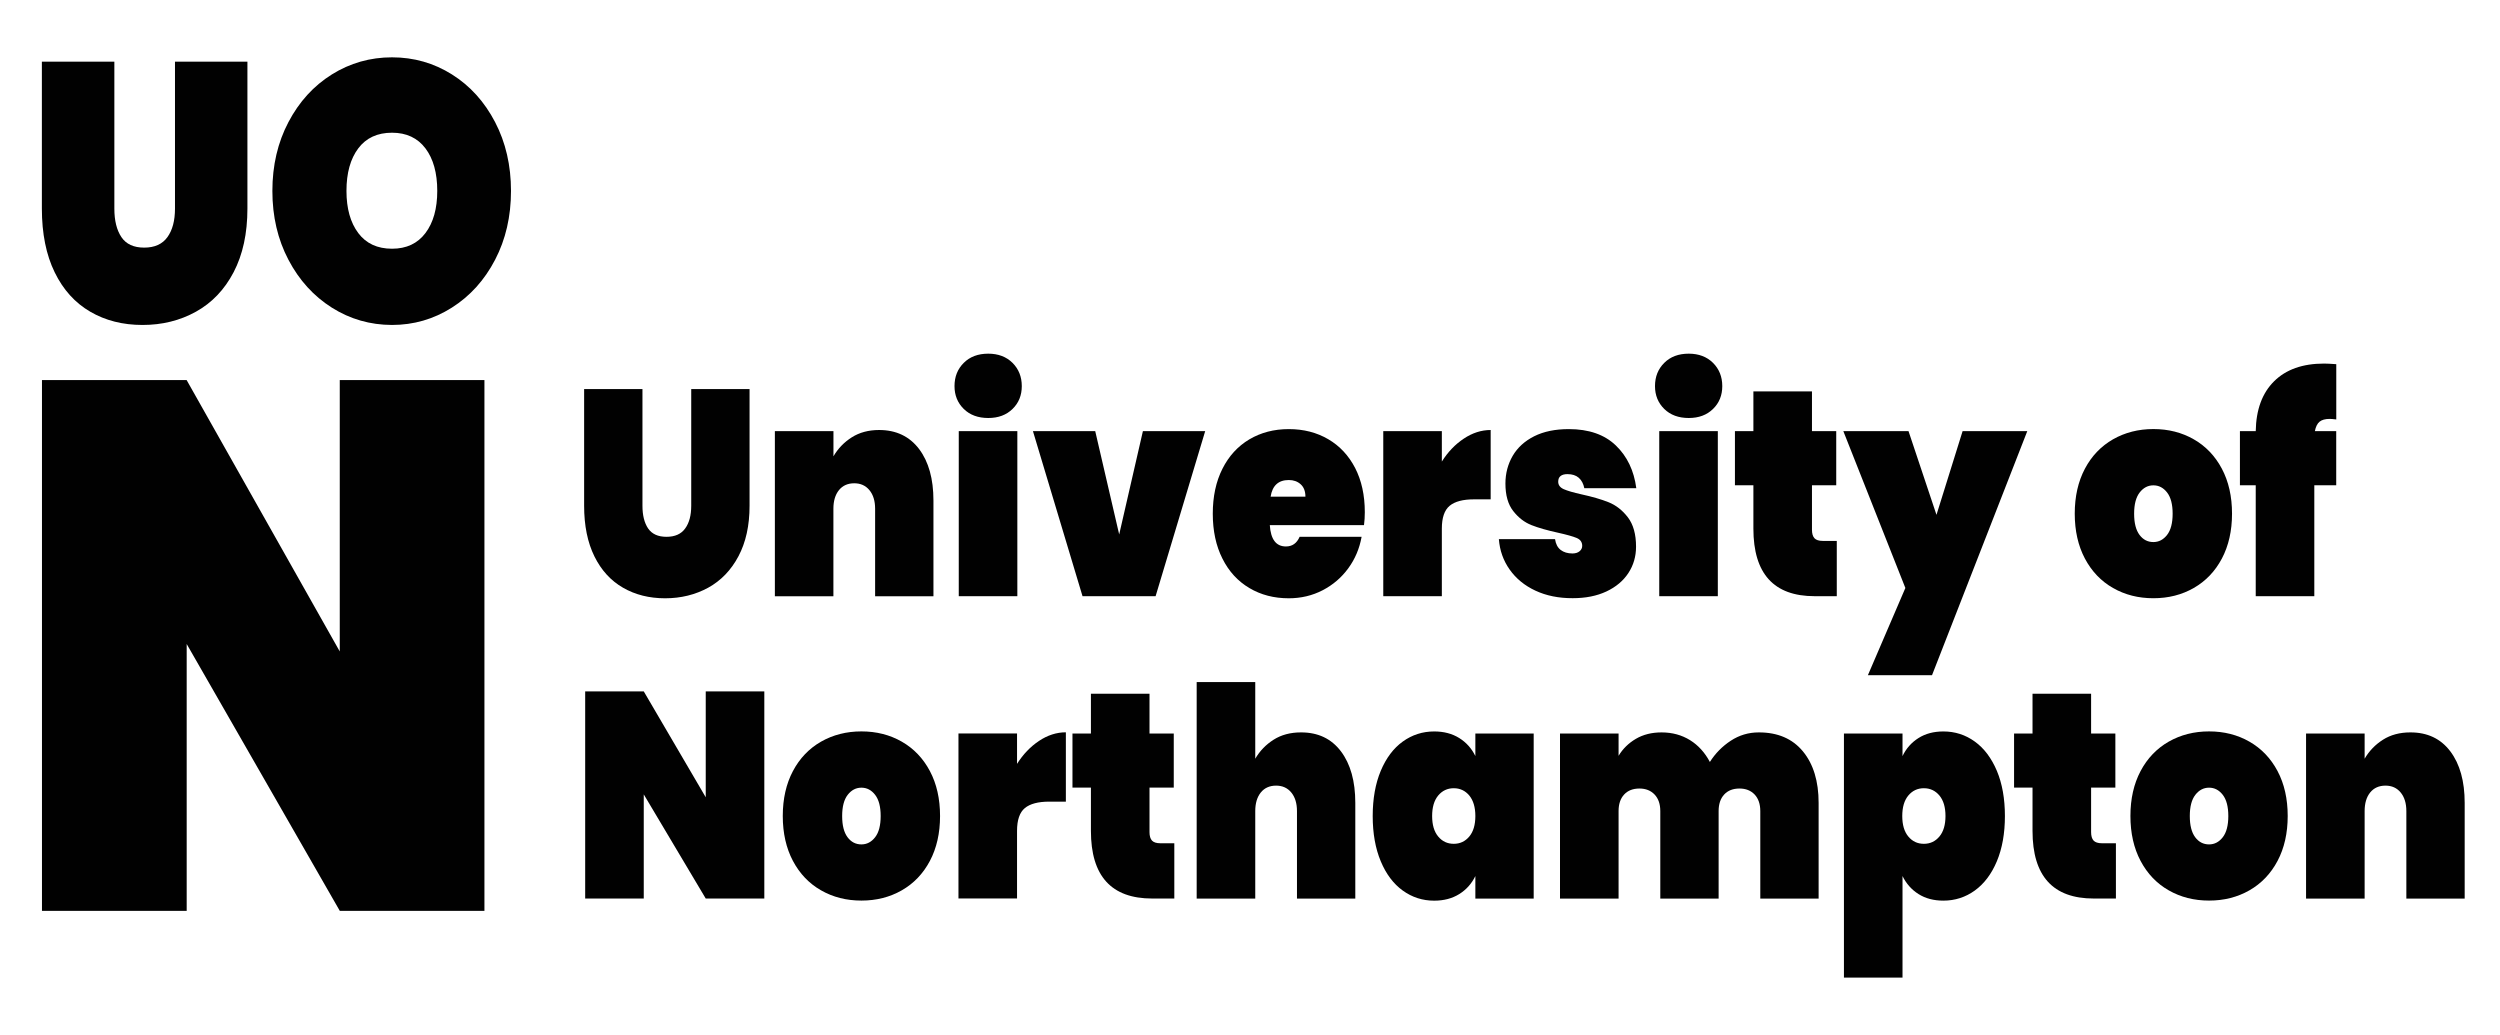 <svg xmlns="http://www.w3.org/2000/svg" xmlns:xlink="http://www.w3.org/1999/xlink" id="Layer_1" x="0px" y="0px" viewBox="0 0 499.76 206.82" style="enable-background:new 0 0 499.76 206.82;" xml:space="preserve"> <style type="text/css"> .st0{fill:#2B2969;} .st1{fill:#EE2D2E;} .st2{fill:#404096;} .st3{fill:#D12E48;} .st4{fill:#37346C;} .st5{fill:#4D477E;} .st6{fill:#231F56;} .st7{fill:#7674A3;} .st8{fill:#EC2D30;} .st9{fill:#E35356;} .st10{fill:#D2636A;} .st11{fill:#122F4C;} .st12{fill:#010101;} .st13{fill:#E21F26;} .st14{fill:#A81E36;} .st15{fill:#0D123A;} .st16{fill:#1596D4;} .st17{fill:#129BD7;} .st18{fill:#080909;} .st19{fill:#772D83;} .st20{fill:#793485;} .st21{fill:#7B3686;} .st22{fill:#7B3787;} .st23{fill:#793284;} .st24{fill:#7C3987;} .st25{fill:#702B7D;} .st26{fill:#29367A;} .st27{fill:#61699C;} .st28{fill:#2C387C;} .st29{fill:#2E397E;} .st30{fill:#2D387D;} .st31{fill:#2C397E;} .st32{fill:#313B7F;} .st33{fill:#E32726;} .st34{fill:#E32826;} .st35{fill:#E32A26;} .st36{fill:#E42E26;} .st37{fill:#060606;} .st38{fill:#040404;} .st39{fill:#090909;} .st40{fill:#070707;} .st41{fill:#080808;} .st42{fill:#095FAA;} .st43{fill:#D93727;} .st44{fill:#EDDB8F;} .st45{fill:#E5D792;} .st46{fill:#EDD98E;} .st47{fill:#123834;} .st48{fill:#04A16F;} .st49{fill:#133835;} .st50{fill:#113734;} .st51{fill:#143935;} .st52{fill:#19A271;} .st53{fill:#1AA271;} .st54{fill:#1F2B59;} .st55{fill:#1F2A59;} .st56{fill:#1E2958;} .st57{fill:#232E5C;} .st58{fill:#202B59;} .st59{fill:#222D5B;} .st60{fill:#232F54;} .st61{fill:#17244C;} .st62{fill:#122145;} .st63{fill:#1A274E;} .st64{fill:#E1233A;} .st65{fill:#161414;} .st66{fill:#56AF55;} .st67{fill:#727275;} .st68{fill:#3D3B39;} .st69{fill:#079A73;} .st70{fill:#249D78;} .st71{fill:#2D2C2A;} .st72{fill:#31A07B;} .st73{fill:#312F2D;} .st74{fill:#289E79;} .st75{fill:#38A27E;} .st76{fill:#44413F;} .st77{fill:#464341;} .st78{fill:#57AC8B;} .st79{fill:#89BBA4;} .st80{fill:#14497E;} .st81{fill:#17497D;} .st82{fill:#174B7E;} .st83{fill:#1B497C;} .st84{fill:#2F4E7B;} .st85{fill:#223D6F;} .st86{fill:#223267;} .st87{fill:#547FA4;} .st88{fill:#20376A;} .st89{fill:#E22539;} .st90{fill:#D82129;} .st91{fill:#B5995E;} .st92{fill:#B49A61;} .st93{fill:#263568;} .st94{fill:#283868;} .st95{fill:#B5A073;} .st96{fill:#2C3C66;} .st97{fill:#B59D6B;} .st98{fill:#B8A77F;} .st99{fill:#E8DCC0;} .st100{fill:#1C305B;} .st101{fill:#7788A6;} .st102{fill:#722B78;} .st103{fill:#B98EB8;} .st104{fill:#C5223D;} .st105{fill:#302B2B;} .st106{fill:#2D2829;} .st107{fill:#322D2D;} .st108{fill:#2B2727;} .st109{fill:#2C2728;} .st110{fill:#373131;} .st111{fill:#292424;} .st112{fill:#3D3737;} .st113{fill:#3A3535;} .st114{fill:#353030;} .st115{fill:#4F4949;} .st116{fill:#433E3E;} .st117{fill:#6C2B83;} .st118{fill:#979497;} .st119{fill:#BAA7BF;} .st120{fill:#959394;} .st121{fill:#989598;} .st122{fill:#999599;} .st123{fill:#CFC2D2;} .st124{fill:#ECC024;} .st125{fill:#EFC321;} .st126{fill:#E6B82B;} .st127{fill:#6E2E84;} .st128{fill:#D92532;} .st129{fill:#231F20;} .st130{fill:#223566;} .st131{fill:#243667;} .st132{fill:#233566;} .st133{fill:#222A59;} .st134{fill:#1F2556;} .st135{fill:#233465;} .st136{fill:#213263;} .st137{fill:#39446E;} .st138{fill:#828DAA;} .st139{fill:#283462;} .st140{fill:#243565;} .st141{fill:#2B3866;} .st142{clip-path:url(#SVGID_00000170967025904996712490000007129779290542629258_);fill:#ED1C24;} .st143{clip-path:url(#SVGID_00000145762227686666387630000005071178306805729674_);fill:#ED1C24;} .st144{clip-path:url(#SVGID_00000092432552840962062870000005951570967128676510_);fill:#ED1C24;} .st145{clip-path:url(#SVGID_00000118390622823211997090000013613918918026962876_);fill:#ED1C24;} .st146{clip-path:url(#SVGID_00000101071256699540238560000007702882075595028409_);fill:#010101;} .st147{clip-path:url(#SVGID_00000011007175835109798470000011315066158944935821_);fill:#010101;} .st148{clip-path:url(#SVGID_00000062165137108173962760000008506603769605982883_);fill:#010101;} .st149{clip-path:url(#SVGID_00000037660802172768049620000012684829046886633878_);fill:#010101;} .st150{clip-path:url(#SVGID_00000109739650340302451450000005806915963533050808_);fill:#010101;} .st151{clip-path:url(#SVGID_00000076584540555413399150000008989504288800278963_);fill:#010101;} .st152{clip-path:url(#SVGID_00000083770592087110370420000003324713881296175264_);fill:#010101;} .st153{clip-path:url(#SVGID_00000154396526155373995480000011619751300382331778_);fill:#010101;} .st154{clip-path:url(#SVGID_00000181803369894588332360000012369097915167515274_);fill:#010101;} .st155{clip-path:url(#SVGID_00000091700878164074877320000013820592152805194931_);fill:#010101;} .st156{clip-path:url(#SVGID_00000028299734723152926670000003608357841012662680_);fill:#010101;} .st157{clip-path:url(#SVGID_00000023266224636056405080000011889493236353403535_);fill:#010101;} .st158{clip-path:url(#SVGID_00000160903906585845427480000017819622032506925756_);fill:#010101;} .st159{clip-path:url(#SVGID_00000150805691177718367320000001908327333432980388_);fill:#010101;} .st160{clip-path:url(#SVGID_00000046326700889573879760000007370500788984058802_);fill:#010101;} .st161{clip-path:url(#SVGID_00000062879222094581136470000015538319655665250736_);fill:#010101;} .st162{clip-path:url(#SVGID_00000098926250733535834630000000148496336655474052_);fill:#010101;} .st163{clip-path:url(#SVGID_00000036228314560066033670000008138305661421302702_);fill:#010101;} .st164{clip-path:url(#SVGID_00000131332782472060723480000014372063297128883611_);fill:#010101;} .st165{clip-path:url(#SVGID_00000123402978752099552400000004960686026635861419_);fill:#010101;} .st166{clip-path:url(#SVGID_00000176012797574258439640000002759665123559339684_);fill:#010101;} .st167{clip-path:url(#SVGID_00000093153380096852965870000010985646765682761117_);fill:#010101;} .st168{clip-path:url(#SVGID_00000106138066033465261680000013336516266571005094_);fill:#010101;} .st169{clip-path:url(#SVGID_00000157266487443396991610000006827478516730106044_);fill:#010101;} .st170{fill:#E12426;} .st171{fill:#D72027;} .st172{fill:#F2C619;} .st173{fill:#A7A9AC;} .st174{fill:#0263A0;} .st175{fill:#EE353F;} .st176{fill:#0B7FB0;} .st177{fill:#BE2126;} .st178{fill:#1F2159;} .st179{fill:#202159;} .st180{fill:#21225A;} .st181{fill:#21235A;} .st182{fill:#22235B;} .st183{fill:#22245B;} .st184{fill:#23245B;} .st185{fill:#1E1F58;} .st186{fill:#25265D;} .st187{fill:#28295F;} .st188{fill:#8E8CB3;} .st189{clip-path:url(#SVGID_00000025444091070981331320000017625544479429309586_);fill:#2576BC;} .st190{clip-path:url(#SVGID_00000009565817605626080270000007268159767970238364_);fill:#2576BC;} .st191{clip-path:url(#SVGID_00000048470679172204163110000016310701191529467836_);fill:#2576BC;} .st192{clip-path:url(#SVGID_00000150064979026644348450000005676393906196452772_);fill:#2576BC;} .st193{clip-path:url(#SVGID_00000057134152689924866010000010162388205877181119_);fill:#2576BC;} .st194{clip-path:url(#SVGID_00000175292155091072294630000003474085128563379339_);fill:#2576BC;} .st195{clip-path:url(#SVGID_00000150085863981437752990000014105246342727663806_);fill:#2576BC;} .st196{clip-path:url(#SVGID_00000088122276657424572960000000806118757186876558_);fill:#2576BC;} .st197{clip-path:url(#SVGID_00000148657687570795123430000015683473365638986126_);fill:#2576BC;} .st198{clip-path:url(#SVGID_00000001643841363954829520000006917932420841194148_);fill:#2576BC;} .st199{clip-path:url(#SVGID_00000088842090739460867720000008267739624678771334_);fill:#2576BC;} .st200{clip-path:url(#SVGID_00000100359960847097999850000003406169277202974399_);fill:#2576BC;} .st201{clip-path:url(#SVGID_00000166669650881487185910000016965840295690796203_);fill:#2576BC;} .st202{clip-path:url(#SVGID_00000111909787376637535280000003362998486832417957_);fill:#2576BC;} .st203{clip-path:url(#SVGID_00000008831119454398875420000006429972645113696129_);fill:#2576BC;} .st204{clip-path:url(#SVGID_00000158029768095243209010000004937071198834783126_);fill:#2576BC;} .st205{clip-path:url(#SVGID_00000157306203853568559570000004879068836335644605_);fill:#2576BC;} .st206{fill:#0957A2;} .st207{fill:#0C0C0C;} .st208{fill:#0C0D0D;} .st209{fill:#0A0B0B;} .st210{fill:#1B1B1B;} .st211{fill:#1A1A1A;} .st212{fill:#181818;} .st213{fill:#191919;} .st214{fill:#1A1B1A;} .st215{fill:#202020;} .st216{fill:#1F1F1F;} .st217{fill:none;stroke:#156F56;stroke-width:0.925;stroke-miterlimit:2.613;} .st218{fill:none;stroke:#156F56;stroke-width:0.659;stroke-linecap:round;stroke-miterlimit:2.613;} .st219{fill:none;stroke:#156F56;stroke-width:0.792;stroke-miterlimit:2.613;} .st220{fill:none;stroke:#156F56;stroke-width:1.321;stroke-miterlimit:2.613;} .st221{fill-rule:evenodd;clip-rule:evenodd;fill:#156F56;} .st222{fill:none;stroke:#156F56;stroke-width:0.659;stroke-miterlimit:2.613;} .st223{fill:none;stroke:#156F56;stroke-width:1.254;stroke-miterlimit:2.613;} .st224{clip-path:url(#SVGID_00000169553011877774294500000016694101039792713360_);fill:none;stroke:#156F56;stroke-width:0.925;stroke-miterlimit:2.613;} .st225{clip-path:url(#SVGID_00000005260131187358362760000004746620743501230253_);fill:none;stroke:#156F56;stroke-width:1.65;stroke-linecap:round;stroke-miterlimit:2.613;} .st226{fill-rule:evenodd;clip-rule:evenodd;fill:#010101;} .st227{clip-path:url(#SVGID_00000146468732820513545780000009342053836858362007_);fill:none;stroke:#010101;stroke-width:1.375;stroke-miterlimit:2.613;} .st228{clip-path:url(#SVGID_00000011005096546314138810000004608155299145928088_);fill:none;stroke:#010101;stroke-width:0.916;stroke-miterlimit:2.613;} .st229{clip-path:url(#SVGID_00000008113501955964669790000004209243435763821713_);fill:none;stroke:#156F56;stroke-width:1.254;stroke-miterlimit:2.613;} .st230{fill:none;stroke:#010101;stroke-width:0.916;stroke-miterlimit:2.613;} .st231{fill:none;stroke:#010101;stroke-width:1.375;stroke-miterlimit:2.613;} .st232{clip-path:url(#SVGID_00000044889799352616530780000008339820185826470798_);fill:none;stroke:#010101;stroke-width:0.916;stroke-miterlimit:2.613;} .st233{clip-path:url(#SVGID_00000052084878242711173180000005907787851471414179_);fill:none;stroke:#156F56;stroke-width:1.915;stroke-miterlimit:2.613;} .st234{fill:none;stroke:#156F56;stroke-width:1.452;stroke-miterlimit:2.613;} .st235{fill:#595C5D;} .st236{fill:#249DD8;} .st237{fill:#622766;} .st238{fill:#632E69;} .st239{fill:#1884C1;} .st240{fill:#55585A;} .st241{fill:#575A5C;} .st242{fill:#525657;} .st243{fill:#56595B;} .st244{fill:#535758;} .st245{fill:#5C5E5F;} .st246{fill:#3C2151;} .st247{fill:#1B1919;} .st248{fill:#1A1818;} .st249{fill:#121111;} .st250{fill:#111010;} .st251{fill:#0F0E0E;} .st252{fill:#1C1A1A;} .st253{fill:#171616;} .st254{fill:#181717;} .st255{fill:#151413;} .st256{fill:#211F1F;} .st257{fill:#E52D84;} .st258{fill:#302E2E;} .st259{fill:#272525;} .st260{fill:#1D1D1B;} .st261{fill:#161741;} .st262{fill:#1C1C44;} </style> <g> <g> <path class="st12" d="M22.86,12.33V41.7c0,2.4,0.47,4.3,1.41,5.7c0.94,1.4,2.46,2.1,4.55,2.1s3.65-0.7,4.65-2.1 c1.01-1.4,1.51-3.3,1.51-5.7V12.33h14.48V41.7c0,4.96-0.92,9.19-2.75,12.7c-1.83,3.51-4.35,6.14-7.54,7.91 c-3.19,1.77-6.75,2.65-10.68,2.65c-3.93,0-7.42-0.88-10.45-2.65c-3.04-1.77-5.41-4.39-7.11-7.88c-1.7-3.48-2.56-7.73-2.56-12.73 V12.33H22.86z"></path> <path class="st12" d="M66.34,61.5c-3.65-2.31-6.54-5.49-8.68-9.57c-2.14-4.07-3.21-8.66-3.21-13.76c0-5.1,1.07-9.69,3.21-13.76 c2.14-4.07,5.03-7.25,8.68-9.53c3.65-2.28,7.66-3.42,12.02-3.42c4.37,0,8.36,1.14,11.99,3.42c3.63,2.28,6.5,5.46,8.62,9.53 c2.12,4.07,3.18,8.66,3.18,13.76c0,5.1-1.06,9.69-3.18,13.76c-2.12,4.07-5,7.26-8.65,9.57c-3.65,2.31-7.63,3.46-11.96,3.46 C73.99,64.95,69.99,63.8,66.34,61.5z M85.05,46.59c1.57-2.08,2.36-4.89,2.36-8.43c0-3.58-0.79-6.42-2.36-8.5 c-1.57-2.08-3.8-3.13-6.68-3.13c-2.93,0-5.18,1.04-6.75,3.13c-1.57,2.09-2.36,4.92-2.36,8.5c0,3.53,0.79,6.34,2.36,8.43 c1.57,2.09,3.82,3.13,6.75,3.13C81.25,49.72,83.47,48.68,85.05,46.59z"></path> </g> <g> <g> <path class="st12" d="M128.43,77.77v23.34c0,1.91,0.38,3.42,1.13,4.53c0.76,1.11,1.98,1.67,3.67,1.67c1.69,0,2.94-0.55,3.74-1.67 c0.81-1.11,1.21-2.62,1.21-4.53V77.77h11.66v23.34c0,3.94-0.74,7.3-2.22,10.09c-1.48,2.79-3.5,4.88-6.06,6.29 c-2.57,1.4-5.43,2.11-8.6,2.11c-3.16,0-5.97-0.7-8.41-2.11c-2.44-1.4-4.35-3.49-5.72-6.26s-2.06-6.14-2.06-10.12V77.77H128.43z"></path> </g> <g> <path class="st12" d="M183.73,89.76c1.91,2.53,2.87,5.97,2.87,10.3v19.13h-11.66v-17.49c0-1.56-0.38-2.8-1.14-3.72 c-0.76-0.92-1.77-1.37-3.03-1.37c-1.3,0-2.32,0.46-3.06,1.37c-0.74,0.92-1.11,2.16-1.11,3.72v17.49H154.9V86.19h11.71v5.03 c0.91-1.56,2.14-2.83,3.67-3.8c1.53-0.97,3.35-1.46,5.46-1.46C179.14,85.96,181.81,87.23,183.73,89.76z"></path> </g> <g> <path class="st12" d="M192.66,81.75c-1.23-1.21-1.85-2.73-1.85-4.56c0-1.87,0.61-3.42,1.85-4.65c1.23-1.23,2.86-1.84,4.9-1.84 c2,0,3.62,0.62,4.85,1.84c1.23,1.23,1.85,2.78,1.85,4.65c0,1.83-0.61,3.36-1.85,4.56c-1.23,1.21-2.85,1.81-4.85,1.81 C195.53,83.56,193.89,82.96,192.66,81.75z M203.37,86.19v32.99h-11.71V86.19H203.37z"></path> </g> <g> <path class="st12" d="M223.73,106.84l4.74-20.65h12.45l-9.91,32.99H216.4l-9.91-32.99h12.45L223.73,106.84z"></path> </g> <g> <path class="st12" d="M272.67,104.97h-18.83c0.18,2.85,1.25,4.27,3.22,4.27c1.27,0,2.18-0.64,2.74-1.93h12.39 c-0.42,2.34-1.31,4.44-2.66,6.29c-1.35,1.85-3.06,3.32-5.12,4.39c-2.06,1.07-4.32,1.61-6.78,1.61c-2.95,0-5.58-0.68-7.88-2.05 c-2.3-1.36-4.1-3.32-5.38-5.88c-1.29-2.55-1.93-5.55-1.93-8.98c0-3.43,0.64-6.43,1.93-8.98c1.28-2.55,3.08-4.51,5.38-5.88 c2.3-1.36,4.93-2.05,7.88-2.05c2.96,0,5.58,0.67,7.89,2.02c2.3,1.34,4.09,3.27,5.38,5.76c1.28,2.49,1.93,5.44,1.93,8.83 C272.83,103.29,272.78,104.15,272.67,104.97z M260.96,99.29c0-1.09-0.32-1.92-0.95-2.48c-0.63-0.57-1.42-0.85-2.37-0.85 c-2.08,0-3.29,1.11-3.64,3.33H260.96z"></path> </g> <g> <path class="st12" d="M292.61,87.69c1.72-1.15,3.52-1.73,5.38-1.73v13.86h-3.32c-2.21,0-3.84,0.43-4.88,1.29 c-1.04,0.86-1.56,2.38-1.56,4.56v13.51h-11.71V86.19h11.71v6.08C289.43,90.36,290.89,88.83,292.61,87.69z"></path> </g> <g> <path class="st12" d="M306.93,118.07c-2.16-1.01-3.88-2.42-5.14-4.21c-1.27-1.79-1.99-3.82-2.16-6.08h11.23 c0.14,0.97,0.52,1.69,1.13,2.16c0.62,0.47,1.4,0.7,2.35,0.7c0.6,0,1.07-0.15,1.42-0.44c0.35-0.29,0.53-0.65,0.53-1.08 c0-0.74-0.37-1.27-1.11-1.58c-0.74-0.31-1.99-0.66-3.74-1.05c-2.14-0.47-3.91-0.97-5.3-1.52c-1.39-0.55-2.6-1.48-3.64-2.81 c-1.04-1.32-1.56-3.16-1.56-5.5c0-2.03,0.49-3.87,1.45-5.53c0.97-1.66,2.4-2.96,4.3-3.92c1.9-0.95,4.2-1.43,6.91-1.43 c4.01,0,7.15,1.09,9.41,3.27c2.27,2.18,3.63,5.03,4.09,8.54h-10.39c-0.18-0.89-0.55-1.59-1.11-2.08 c-0.56-0.49-1.32-0.73-2.27-0.73c-0.6,0-1.06,0.13-1.37,0.38c-0.32,0.25-0.47,0.63-0.47,1.14c0,0.66,0.37,1.16,1.11,1.49 c0.74,0.33,1.92,0.67,3.53,1.03c2.15,0.47,3.96,0.99,5.43,1.58s2.76,1.59,3.85,3.01c1.09,1.42,1.64,3.38,1.64,5.88 c0,1.95-0.51,3.7-1.53,5.26c-1.02,1.56-2.49,2.79-4.4,3.69c-1.92,0.9-4.16,1.34-6.73,1.34 C311.58,119.59,309.09,119.08,306.93,118.07z"></path> </g> <g> <path class="st12" d="M332.69,81.75c-1.23-1.21-1.85-2.73-1.85-4.56c0-1.87,0.61-3.42,1.85-4.65c1.23-1.23,2.86-1.84,4.9-1.84 c2,0,3.62,0.62,4.85,1.84c1.23,1.23,1.85,2.78,1.85,4.65c0,1.83-0.61,3.36-1.85,4.56c-1.23,1.21-2.85,1.81-4.85,1.81 C335.56,83.56,333.92,82.96,332.69,81.75z M343.4,86.19v32.99h-11.71V86.19H343.4z"></path> </g> <g> <path class="st12" d="M367.18,108.13v11.05h-4.43c-8.16,0-12.24-4.5-12.24-13.51v-8.66h-3.69V86.19h3.69v-7.95h11.71v7.95h4.85 v10.82h-4.85v8.89c0,0.78,0.17,1.34,0.5,1.7c0.33,0.35,0.89,0.53,1.66,0.53H367.18z"></path> </g> <g> <path class="st12" d="M405.26,86.19l-19.04,48.78h-12.82l7.49-17.43l-12.4-31.35h13.03l5.59,16.73l5.22-16.73H405.26z"></path> </g> <g> <path class="st12" d="M422.4,117.54c-2.39-1.36-4.26-3.32-5.62-5.88c-1.35-2.55-2.03-5.55-2.03-8.98c0-3.43,0.68-6.43,2.03-8.98 c1.35-2.55,3.23-4.51,5.62-5.88c2.39-1.36,5.08-2.05,8.07-2.05s5.68,0.68,8.07,2.05c2.39,1.37,4.26,3.32,5.62,5.88 c1.35,2.55,2.03,5.55,2.03,8.98c0,3.43-0.68,6.42-2.03,8.98c-1.35,2.55-3.23,4.51-5.62,5.88c-2.39,1.37-5.08,2.05-8.07,2.05 S424.79,118.91,422.4,117.54z M433.21,106.93c0.74-0.95,1.11-2.37,1.11-4.24c0-1.87-0.37-3.29-1.11-4.24 c-0.74-0.95-1.65-1.43-2.74-1.43s-2,0.48-2.74,1.43c-0.74,0.95-1.11,2.37-1.11,4.24c0,1.87,0.36,3.28,1.08,4.24 c0.72,0.96,1.64,1.43,2.77,1.43C431.56,108.36,432.47,107.88,433.21,106.93z"></path> </g> <g> <path class="st12" d="M465.7,83.74c-0.88,0-1.55,0.19-2,0.55c-0.46,0.37-0.77,1-0.95,1.9h4.27v10.82h-4.38v22.17h-11.71V97.01 h-3.16V86.19h3.16c0.07-4.29,1.29-7.61,3.67-9.97s5.7-3.54,10-3.54c0.49,0,1.3,0.04,2.43,0.12v11.05 C466.39,83.77,465.95,83.74,465.7,83.74z"></path> </g> </g> <g> <g> <path class="st12" d="M152.79,179.62h-11.71l-12.39-20.82v20.82h-11.71v-41.41h11.71l12.39,21.17v-21.17h11.71V179.62z"></path> </g> <g> <path class="st12" d="M164.13,177.98c-2.39-1.36-4.26-3.32-5.62-5.88c-1.35-2.55-2.03-5.55-2.03-8.98c0-3.43,0.68-6.43,2.03-8.98 c1.35-2.55,3.23-4.51,5.62-5.88c2.39-1.36,5.08-2.05,8.07-2.05c2.99,0,5.68,0.68,8.07,2.05c2.39,1.37,4.26,3.32,5.62,5.88 c1.35,2.55,2.03,5.55,2.03,8.98c0,3.43-0.68,6.42-2.03,8.98c-1.35,2.55-3.23,4.51-5.62,5.88c-2.39,1.37-5.08,2.05-8.07,2.05 C169.21,180.03,166.52,179.35,164.13,177.98z M174.94,167.37c0.74-0.95,1.11-2.37,1.11-4.24c0-1.87-0.37-3.29-1.11-4.24 c-0.74-0.95-1.65-1.43-2.74-1.43c-1.09,0-2,0.48-2.74,1.43c-0.74,0.95-1.11,2.37-1.11,4.24c0,1.87,0.36,3.28,1.08,4.24 c0.72,0.96,1.64,1.43,2.77,1.43C173.29,168.8,174.2,168.32,174.94,167.37z"></path> </g> <g> <path class="st12" d="M207.69,148.12c1.72-1.15,3.52-1.73,5.38-1.73v13.86h-3.32c-2.21,0-3.84,0.43-4.88,1.29 c-1.04,0.86-1.56,2.38-1.56,4.56v13.51h-11.71v-32.99h11.71v6.08C204.51,150.8,205.97,149.27,207.69,148.12z"></path> </g> <g> <path class="st12" d="M234.75,168.57v11.05h-4.43c-8.16,0-12.24-4.5-12.24-13.51v-8.66h-3.69v-10.82h3.69v-7.95h11.71v7.95h4.85 v10.82h-4.85v8.89c0,0.78,0.17,1.34,0.5,1.7c0.33,0.35,0.89,0.53,1.66,0.53H234.75z"></path> </g> <g> <path class="st12" d="M268.06,150.2c1.91,2.53,2.87,5.97,2.87,10.3v19.13h-11.66v-17.49c0-1.56-0.38-2.8-1.14-3.72 s-1.77-1.37-3.03-1.37c-1.3,0-2.32,0.46-3.06,1.37c-0.74,0.92-1.11,2.16-1.11,3.72v17.49h-11.71v-43.28h11.71v15.32 c0.91-1.56,2.14-2.83,3.67-3.8c1.53-0.97,3.35-1.46,5.46-1.46C263.48,146.4,266.14,147.66,268.06,150.2z"></path> </g> <g> <path class="st12" d="M276.02,154.09c1.07-2.55,2.54-4.51,4.4-5.85c1.86-1.34,3.96-2.02,6.28-2.02c1.93,0,3.6,0.44,5.01,1.32 c1.41,0.88,2.48,2.08,3.22,3.6v-4.5h11.66v32.99h-11.66v-4.5c-0.74,1.52-1.81,2.72-3.22,3.6c-1.41,0.88-3.08,1.32-5.01,1.32 c-2.32,0-4.41-0.67-6.28-2.02c-1.86-1.34-3.33-3.29-4.4-5.85c-1.07-2.55-1.61-5.57-1.61-9.04S274.95,156.64,276.02,154.09z M293.72,159.03c-0.81-0.97-1.85-1.46-3.11-1.46c-1.26,0-2.3,0.49-3.11,1.46c-0.81,0.98-1.21,2.34-1.21,4.1 c0,1.75,0.4,3.12,1.21,4.09c0.81,0.98,1.85,1.46,3.11,1.46c1.27,0,2.3-0.49,3.11-1.46c0.81-0.97,1.21-2.34,1.21-4.09 C294.93,161.37,294.52,160.01,293.72,159.03z"></path> </g> <g> <path class="st12" d="M360.41,150.2c2.09,2.53,3.14,5.97,3.14,10.3v19.13h-11.66v-17.49c0-1.4-0.38-2.51-1.13-3.31 c-0.76-0.8-1.77-1.2-3.03-1.2c-1.3,0-2.32,0.4-3.06,1.2c-0.74,0.8-1.11,1.9-1.11,3.31v17.49H331.9v-17.49 c0-1.4-0.38-2.51-1.14-3.31c-0.76-0.8-1.77-1.2-3.03-1.2c-1.3,0-2.32,0.4-3.06,1.2c-0.74,0.8-1.11,1.9-1.11,3.31v17.49h-11.71 v-32.99h11.71v4.45c0.84-1.4,1.99-2.53,3.45-3.39c1.46-0.86,3.17-1.29,5.14-1.29c2.14,0,4.04,0.52,5.7,1.55 c1.65,1.03,2.97,2.49,3.96,4.36c1.09-1.72,2.48-3.13,4.17-4.24c1.69-1.11,3.55-1.67,5.59-1.67 C355.37,146.4,358.31,147.66,360.41,150.2z"></path> </g> <g> <path class="st12" d="M383.51,147.54c1.39-0.88,3.05-1.32,4.98-1.32c2.32,0,4.41,0.67,6.28,2.02c1.86,1.34,3.33,3.3,4.41,5.85 c1.07,2.55,1.61,5.57,1.61,9.04s-0.54,6.48-1.61,9.04c-1.07,2.55-2.54,4.5-4.41,5.85c-1.86,1.34-3.96,2.02-6.28,2.02 c-1.93,0-3.59-0.44-4.98-1.32c-1.39-0.88-2.45-2.08-3.19-3.6v20.3h-11.71v-48.78h11.71v4.5 C381.05,149.62,382.12,148.42,383.51,147.54z M387.7,159.03c-0.81-0.97-1.85-1.46-3.11-1.46c-1.26,0-2.3,0.49-3.11,1.46 c-0.81,0.98-1.21,2.34-1.21,4.1c0,1.75,0.4,3.12,1.21,4.09c0.81,0.98,1.85,1.46,3.11,1.46c1.27,0,2.3-0.49,3.11-1.46 c0.81-0.97,1.21-2.34,1.21-4.09C388.91,161.37,388.51,160.01,387.7,159.03z"></path> </g> <g> <path class="st12" d="M422.98,168.57v11.05h-4.43c-8.16,0-12.24-4.5-12.24-13.51v-8.66h-3.69v-10.82h3.69v-7.95h11.71v7.95h4.85 v10.82h-4.85v8.89c0,0.78,0.17,1.34,0.5,1.7c0.33,0.35,0.89,0.53,1.66,0.53H422.98z"></path> </g> <g> <path class="st12" d="M433.53,177.98c-2.39-1.36-4.26-3.32-5.62-5.88c-1.35-2.55-2.03-5.55-2.03-8.98c0-3.43,0.68-6.43,2.03-8.98 c1.35-2.55,3.23-4.51,5.62-5.88c2.39-1.36,5.08-2.05,8.07-2.05s5.68,0.68,8.07,2.05c2.39,1.37,4.26,3.32,5.62,5.88 c1.35,2.55,2.03,5.55,2.03,8.98c0,3.43-0.68,6.42-2.03,8.98c-1.35,2.55-3.23,4.51-5.62,5.88c-2.39,1.37-5.08,2.05-8.07,2.05 S435.92,179.35,433.53,177.98z M444.34,167.37c0.74-0.95,1.11-2.37,1.11-4.24c0-1.87-0.37-3.29-1.11-4.24 c-0.74-0.95-1.65-1.43-2.74-1.43c-1.09,0-2,0.48-2.74,1.43c-0.74,0.95-1.11,2.37-1.11,4.24c0,1.87,0.36,3.28,1.08,4.24 c0.72,0.96,1.64,1.43,2.77,1.43C442.69,168.8,443.6,168.32,444.34,167.37z"></path> </g> <g> <path class="st12" d="M489.83,150.2c1.91,2.53,2.87,5.97,2.87,10.3v19.13h-11.66v-17.49c0-1.56-0.38-2.8-1.14-3.72 s-1.77-1.37-3.03-1.37c-1.3,0-2.32,0.46-3.06,1.37s-1.11,2.16-1.11,3.72v17.49h-11.71v-32.99h11.71v5.03 c0.91-1.56,2.14-2.83,3.67-3.8c1.53-0.97,3.35-1.46,5.46-1.46C485.25,146.4,487.91,147.66,489.83,150.2z"></path> </g> </g> <g> <path class="st12" d="M96.85,182.09H67.93l-30.61-53.35v53.35H8.39V75.98h28.92l30.61,54.25V75.98h28.92V182.09z"></path> </g> </g> </svg>